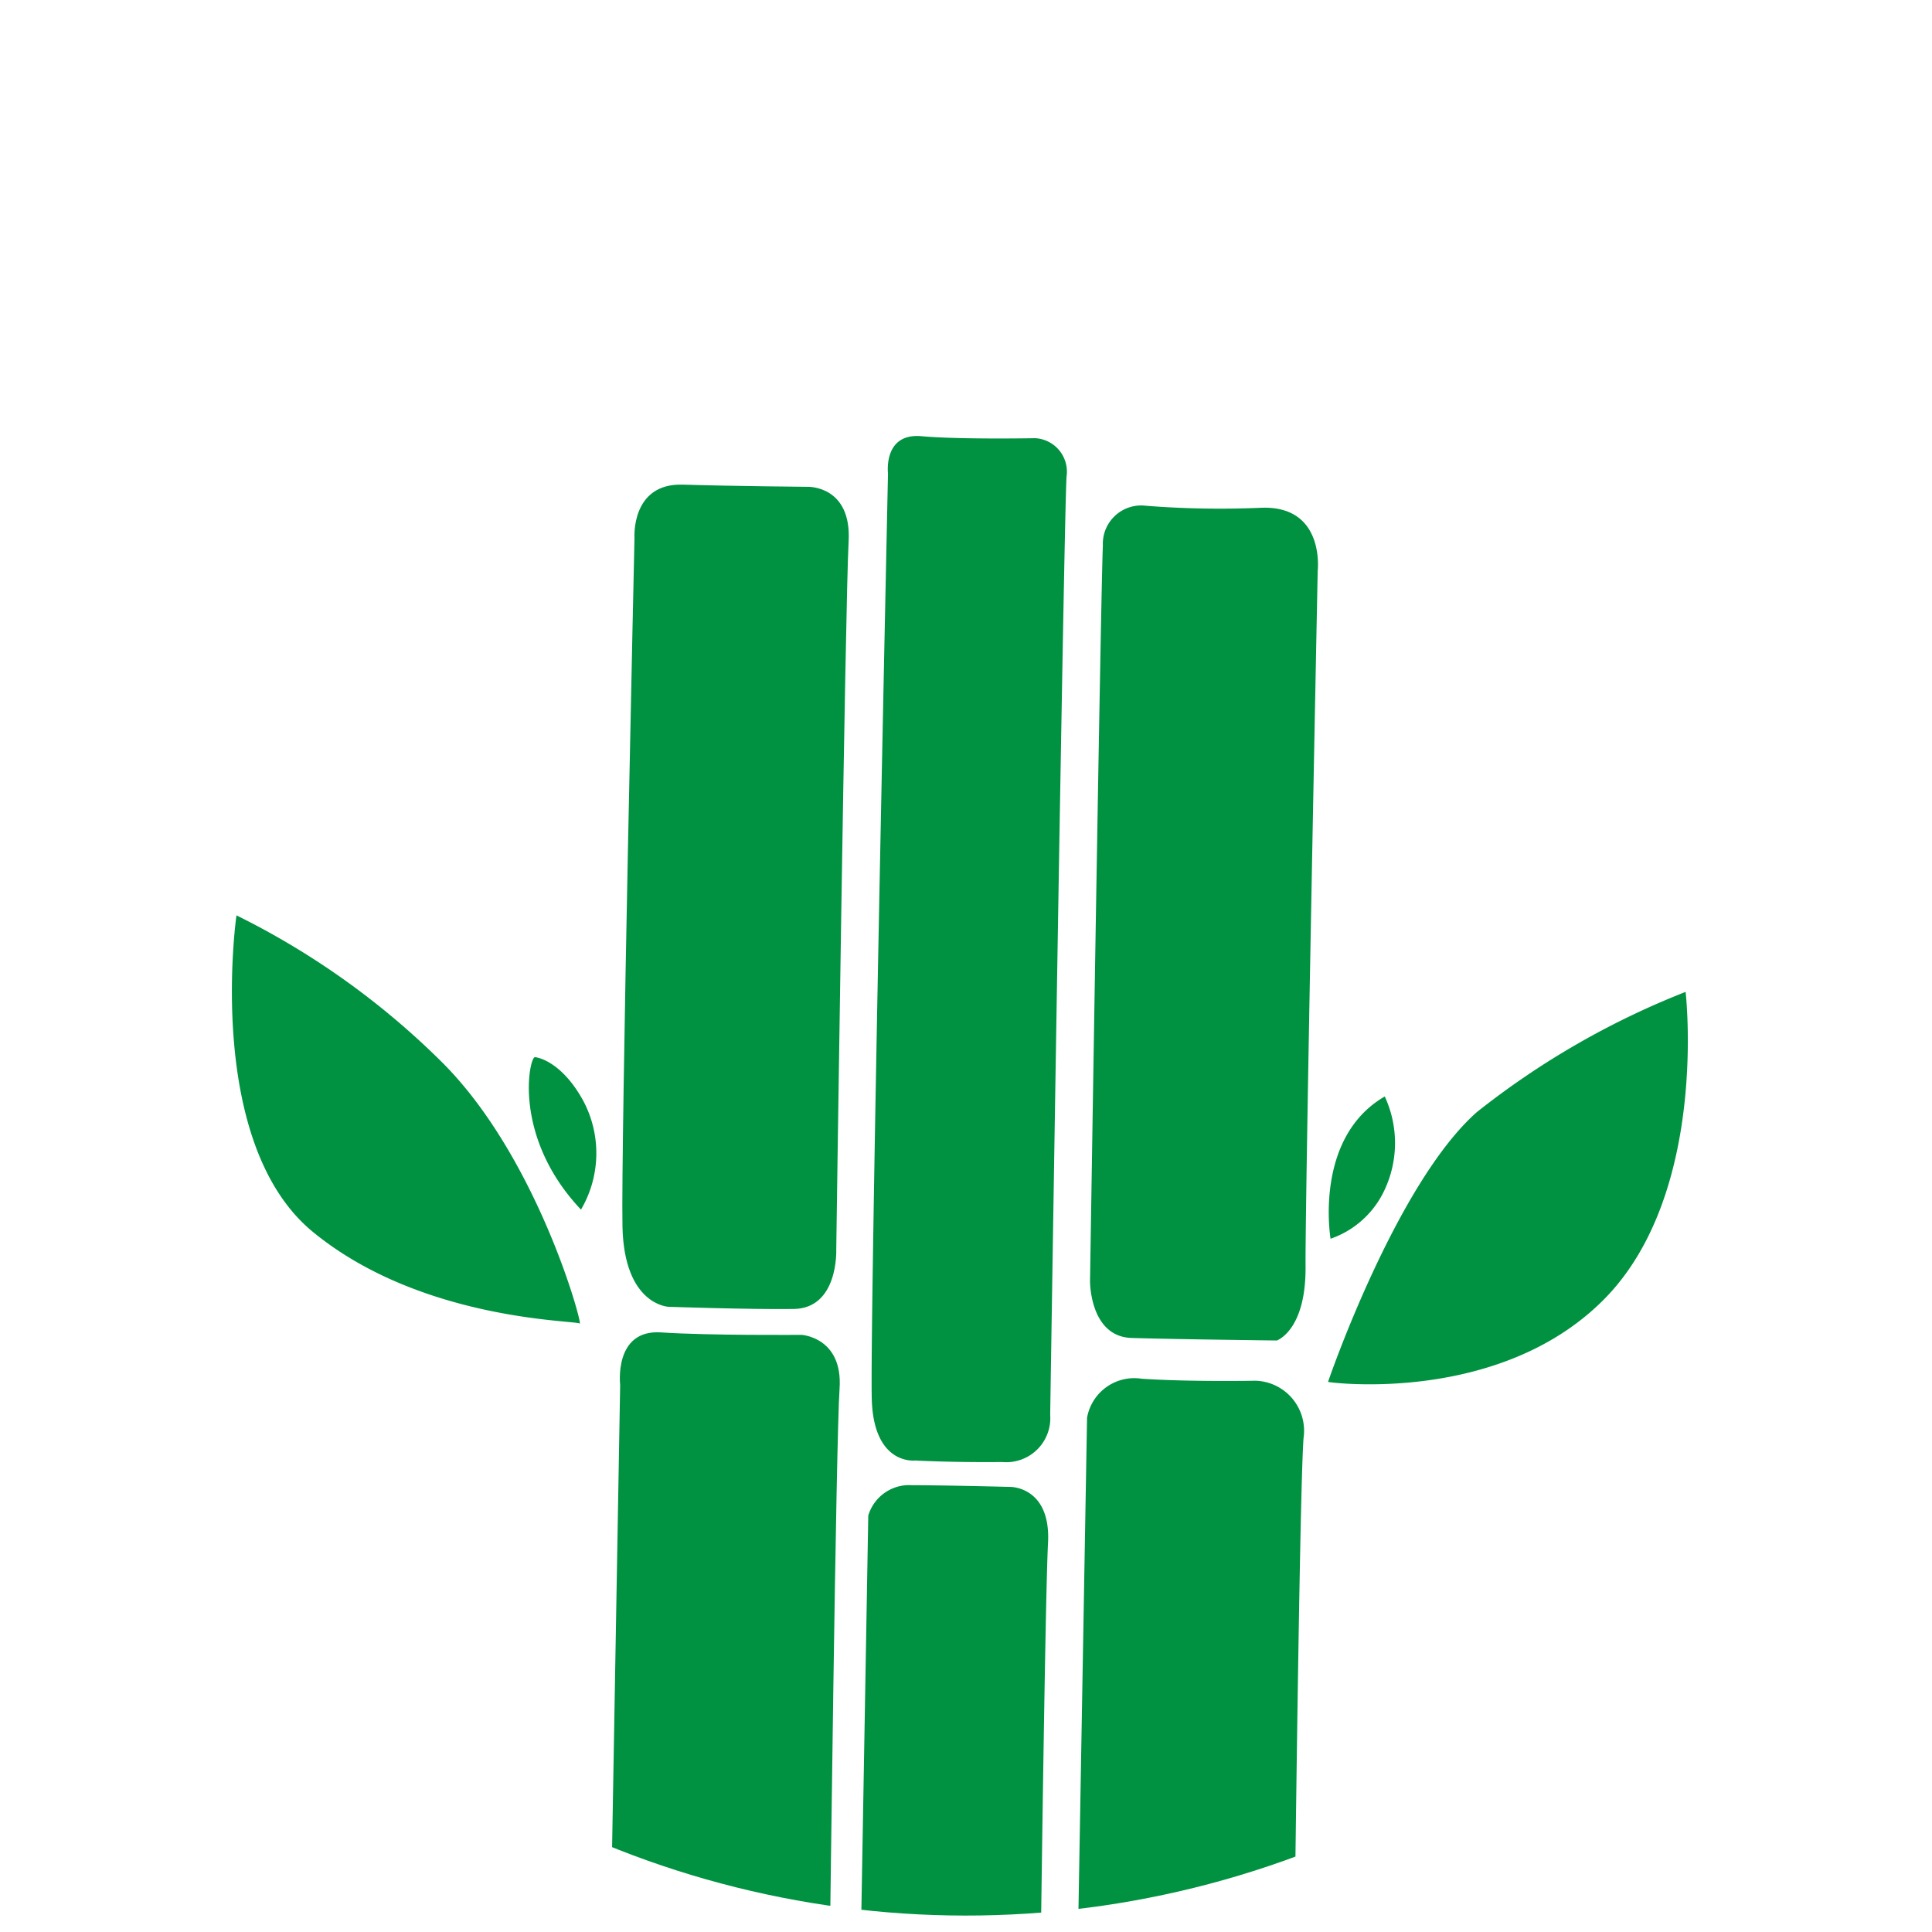 <svg xmlns="http://www.w3.org/2000/svg" xmlns:xlink="http://www.w3.org/1999/xlink" viewBox="1335.442 1559 80.613 80.613">
  <defs>
    <style>
      .cls-1 {
        fill: #009240;
      }

      .cls-2 {
        clip-path: url(#clip-path);
      }
    </style>
    <clipPath id="clip-path">
      <ellipse id="Ellipse_59" data-name="Ellipse 59" class="cls-1" cx="39.621" cy="39.621" rx="39.621" ry="39.621" transform="translate(0)"/>
    </clipPath>
  </defs>
  <g id="Mask_Group_38" data-name="Mask Group 38" class="cls-2" transform="translate(1336.825 1559) rotate(1)">
    <g id="Group_258" data-name="Group 258" transform="translate(9.01 17.546)">
      <path id="Path_159" data-name="Path 159" class="cls-1" d="M2123.826,356.387V335.62s-.318-2.322,1.672-2.222,5.86,0,5.86,0,1.736.072,1.624,2.222,0,23.06,0,23.06V360.9h-9.156Z" transform="translate(-2107.338 -295.815)"/>
      <path id="Path_160" data-name="Path 160" class="cls-1" d="M2123.782,312.863c-.125-3.287,0-28.725,0-28.725s-.2-2.293,1.978-2.265,5.223,0,5.223,0,1.831-.086,1.735,2.265,0,29.537,0,29.537.143,2.451-1.735,2.508-5.223,0-5.223,0S2123.906,316.149,2123.782,312.863Z" transform="translate(-2107.313 -279.674)"/>
      <path id="Path_161" data-name="Path 161" class="cls-1" d="M2139.11,318.935c-.143-2.723,0-38.681,0-38.681s-.239-1.692,1.369-1.577,4.745,0,4.745,0a1.4,1.4,0,0,1,1.338,1.577c-.08,1.519,0,39.154,0,39.154a1.838,1.838,0,0,1-1.97,2.006c-2.15.058-3.631,0-3.631,0S2139.253,321.658,2139.11,318.935Z" transform="translate(-2112.112 -278.672)"/>
      <path id="Path_162" data-name="Path 162" class="cls-1" d="M2139.046,363.721V343.71a1.78,1.78,0,0,1,1.81-1.3c1.535-.024,4.109,0,4.109,0s1.684-.037,1.6,2.31,0,19,0,19Z" transform="translate(-2112.112 -298.635)"/>
      <path id="Path_163" data-name="Path 163" class="cls-1" d="M2152.258,284.358c-.055,1.867,0,30.7,0,30.7s.027,2.31,1.774,2.334,6.06,0,6.06,0,1.215-.43,1.147-3.108,0-29.028,0-29.028.273-2.751-2.416-2.592a39.54,39.54,0,0,1-4.791,0A1.6,1.6,0,0,0,2152.258,284.358Z" transform="translate(-2116.243 -279.92)"/>
      <path id="Path_164" data-name="Path 164" class="cls-1" d="M2152.234,361.623V337.373a2,2,0,0,1,2.249-1.67c2.033.1,4.75,0,4.75,0a2.09,2.09,0,0,1,2.048,2.358c-.137,2.31,0,23.561,0,23.561Z" transform="translate(-2116.244 -296.537)"/>
      <path id="Path_167" data-name="Path 167" class="cls-1" d="M2115.584,325.295c.123.028-1.856-6.806-5.856-10.724a32.692,32.692,0,0,0-8.762-6.056c-.014.074-1.174,9.521,3.426,13.157S2115.447,325.157,2115.584,325.295Z" transform="translate(-2100.826 -288.021)"/>
      <path id="Path_168" data-name="Path 168" class="cls-1" d="M2118.2,315.813c-.232-.011-.9,3.329,2.033,6.326a4.65,4.65,0,0,0,0-4.569C2119.375,316.081,2118.428,315.824,2118.2,315.813Z" transform="translate(-2105.507 -289.62)"/>
      <path id="Path_169" data-name="Path 169" class="cls-1" d="M2166.838,328.158c0-.021,2.7-8.347,6.02-11.372a33.98,33.98,0,0,1,8.612-5.159s1.124,8.388-3.18,12.886S2166.838,328.179,2166.838,328.158Z" transform="translate(-2120.819 -288.996)"/>
      <path id="Path_170" data-name="Path 170" class="cls-1" d="M2166.794,324.274s-.791-4.194,2.157-5.975a4.616,4.616,0,0,1,0,4.029A3.879,3.879,0,0,1,2166.794,324.274Z" transform="translate(-2120.775 -291.086)"/>
    </g>
  </g>
</svg>

